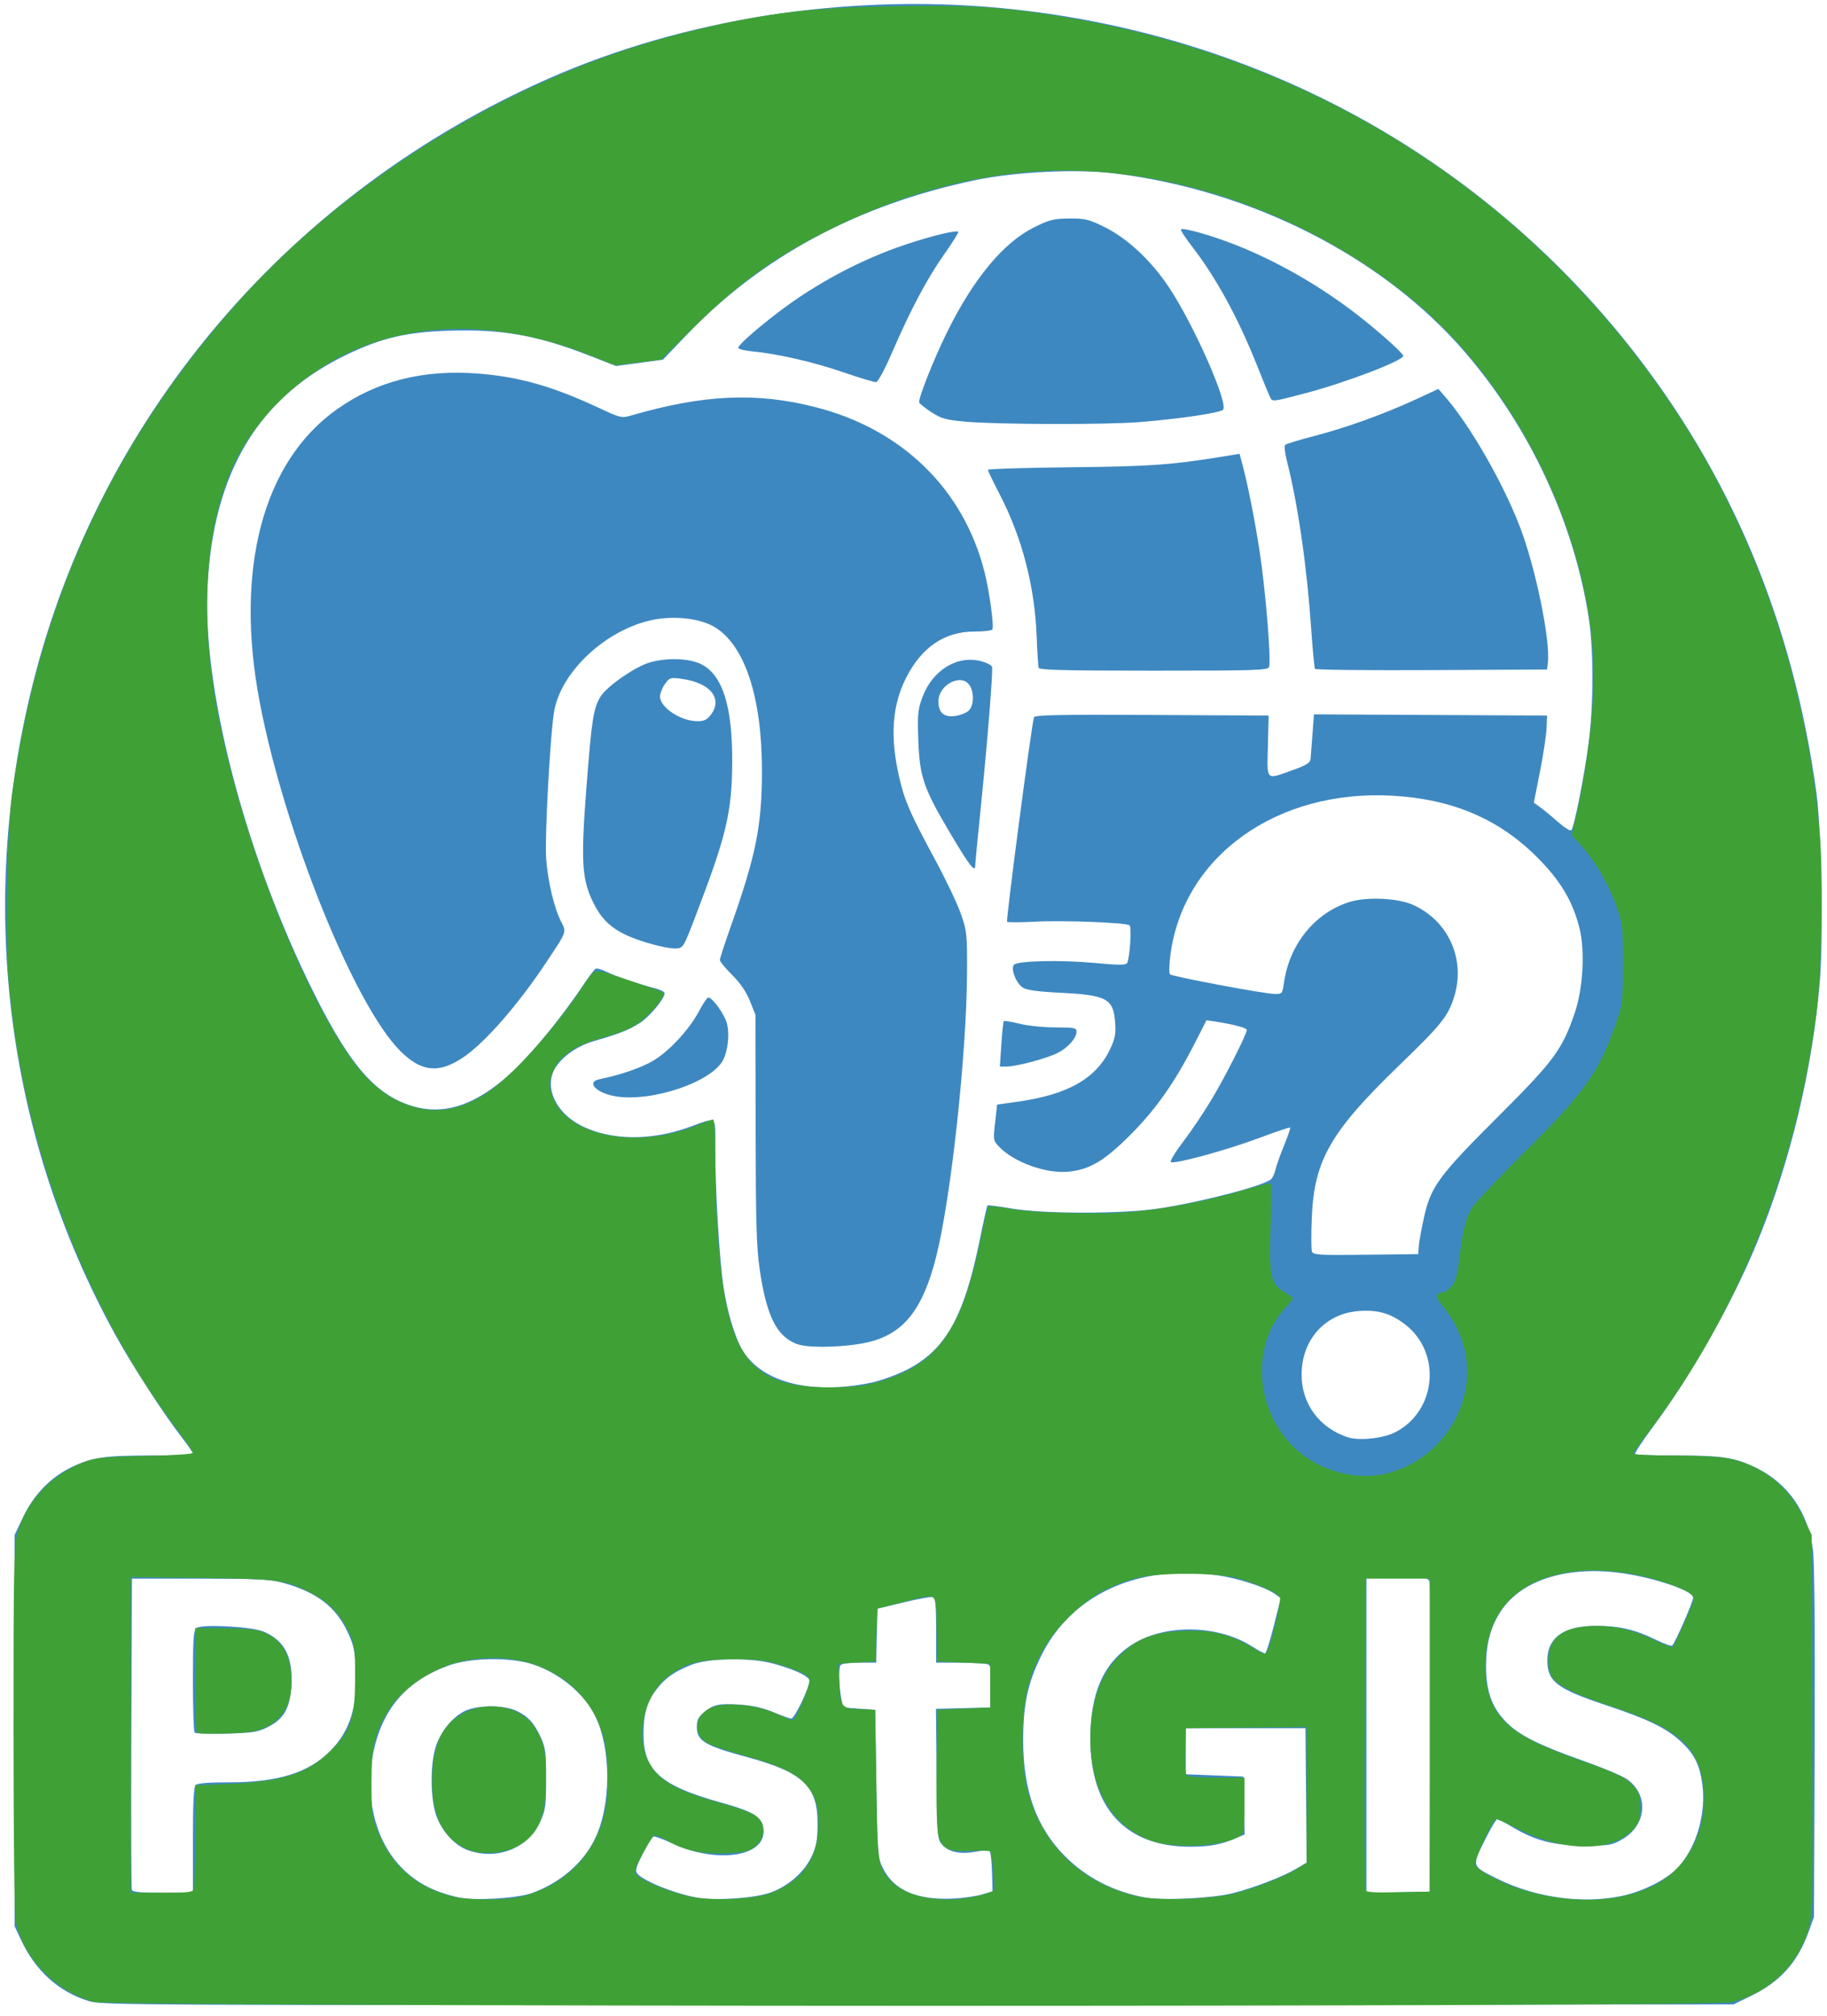 <?xml version="1.0" encoding="UTF-8" standalone="no"?>
<!-- Created with Inkscape (http://www.inkscape.org/) -->

<svg
   version="1.1"
   id="svg2"
   width="1058.667"
   height="1168"
   viewBox="0 0 1058.667 1168"
   xmlns="http://www.w3.org/2000/svg"
   xmlns:svg="http://www.w3.org/2000/svg">
  <defs
     id="defs6" />
  <g
     id="g8">
    <g
       id="g7"
       transform="translate(-1.546,-2.129)">
      <path
         style="fill:#3e88c1;stroke-width:1.333"
         d="m 52.585,1161.292 c -17.312,-5.5 -30.507,-17.499 -38.858,-35.334 L 10,1118 V 1004.667 891.333 l 4.953,-10.374 c 6.155,-12.89 15.794,-22.874 27.713,-28.705 11.92,-5.832 19.292,-6.921 46.849,-6.921 13.1,0 23.818,-0.495 23.818,-1.1 0,-0.605 -2.767,-4.655 -6.148,-9 C 96.525,821.535 78.218,793.319 68.321,775.333 4.113,658.642 -12.286,522.951 22.054,392.508 62.387,239.302 171.166,113.101 319.229,47.735 397.905,13.002 491.797,-1.671 581.333,6.774 726.044,20.422 855.631,89.819 944.686,201.358 c 59.419,74.42 95.811,160.911 109.388,259.976 2.858,20.851 4.055,84.432 2.046,108.667 -4.262,51.424 -16.941,104.461 -36.21,151.468 -14.402,35.135 -37.945,76.821 -60.662,107.409 -6.077,8.182 -10.694,15.232 -10.259,15.667 0.434,0.434 11.108,0.79 23.719,0.79 27.053,0 34.105,1.1 46.726,7.289 18.323,8.985 30.021,26.007 32.651,47.509 0.868,7.099 1.229,48.356 0.979,111.89 l -0.397,100.645 -3.102,8.595 c -6.406,17.747 -16.562,29.014 -33.565,37.236 l -10,4.836 -472.667,0.263 c -463.299,0.258 -472.827,0.212 -480.749,-2.305 z m 257.018,-62.41 c 16.012,-5.673 29.318,-16.911 36.272,-30.633 9.828,-19.395 10.115,-52.188 0.629,-71.889 -6.221,-12.922 -20.755,-24.988 -36.172,-30.033 -12.995,-4.252 -35.809,-3.955 -48.682,0.634 -24.189,8.622 -38.344,24.779 -43.65,49.823 -5.224,24.657 0.39,49.843 14.618,65.584 8.873,9.816 19.504,15.635 34.716,19 9.057,2.004 33.685,0.555 42.269,-2.486 z m -36.935,-24.886 c -7.944,-2.812 -16.027,-12.059 -18.785,-21.493 -3.023,-10.337 -2.963,-28.519 0.125,-38.337 2.832,-9.002 9.959,-17.671 17.252,-20.984 7.328,-3.329 22.19,-3.326 29.408,0.005 6.728,3.105 10.39,7.082 14.268,15.497 2.702,5.862 3.064,8.704 3.055,23.983 -0.008,15.391 -0.366,18.124 -3.189,24.391 -7.121,15.808 -25.009,22.999 -42.135,16.937 z m 174.987,24.658 c 10.672,-3.706 20.23,-12.148 24.472,-21.614 2.513,-5.608 3.156,-9.344 3.165,-18.372 0.021,-21.944 -8.321,-29.769 -41.29,-38.726 -24.173,-6.567 -28.667,-9.289 -28.667,-17.362 0,-3.956 0.862,-5.734 4.103,-8.46 5.422,-4.563 8.855,-5.283 21.157,-4.44 6.855,0.47 13.168,1.903 18.856,4.279 4.703,1.965 9.416,3.679 10.472,3.808 1.906,0.233 10.453,-17.369 10.651,-21.934 0.109,-2.516 -8.864,-6.724 -21.518,-10.089 -12.893,-3.429 -36.85,-3.041 -46.597,0.754 -10.078,3.924 -15.469,7.72 -20.698,14.576 -5.349,7.013 -7.328,13.993 -7.328,25.844 0,20.93 9.935,29.711 44.514,39.345 20.396,5.683 25.055,8.838 25.055,16.971 0,14.92 -28.167,18.485 -53.132,6.725 -5.389,-2.539 -10.354,-4.273 -11.033,-3.853 -0.679,0.42 -3.352,4.968 -5.94,10.107 -3.852,7.649 -4.405,9.706 -3.051,11.338 3.572,4.304 21.326,11.489 34.174,13.829 10.778,1.964 33.278,0.526 42.636,-2.724 z m 123.013,0.969 6,-1.792 -0.31,-11.158 c -0.17,-6.137 -0.77,-11.606 -1.333,-12.153 -0.563,-0.547 -4.023,-0.419 -7.69,0.285 -8.857,1.7 -15.68,0.418 -19.521,-3.668 -3.132,-3.331 -3.147,-3.511 -3.537,-41.198 l -0.392,-37.852 15.725,-0.376 15.725,-0.376 0.388,-11.887 c 0.281,-8.611 -0.086,-12.188 -1.333,-12.98 -0.947,-0.601 -8.172,-1.102 -16.055,-1.113 l -14.333,-0.02 v -18.709 c 0,-13.762 -0.441,-18.865 -1.667,-19.301 -0.917,-0.326 -8.567,1.056 -17,3.069 l -15.333,3.662 -0.376,15.639 -0.376,15.639 h -9.879 c -6.178,0 -10.245,0.592 -10.856,1.581 -1.127,1.824 -0.776,12.927 0.625,19.753 l 0.958,4.667 9.285,0.667 9.285,0.667 0.667,42.667 c 0.647,41.423 0.758,42.852 3.803,49.036 6.403,13.003 20.063,18.792 41.53,17.6 5.5,-0.305 12.7,-1.362 16,-2.348 z m 145.449,-0.766 c 12.693,-3.308 28.538,-9.423 36.491,-14.084 l 6.101,-3.575 -0.353,-38.932 -0.353,-38.932 H 723.333 688.667 V 1016.667 1030 l 16.667,0.667 16.667,0.667 0.372,16.78 0.372,16.78 -5.038,2.163 c -8.555,3.672 -15.279,4.928 -26.425,4.936 -37.206,0.026 -57.862,-22.134 -57.927,-62.144 -0.043,-26.523 7.344,-43.745 23.356,-54.452 18.809,-12.577 50.073,-12.334 70.337,0.548 3.509,2.23 6.884,4.055 7.501,4.055 0.617,0 2.927,-7.208 5.134,-16.018 l 4.013,-16.018 -3.514,-2.482 c -5.878,-4.151 -21.999,-9.27 -34.422,-10.929 -45.445,-6.07 -83.611,11.656 -100.915,46.87 -7.758,15.788 -10.363,27.942 -10.412,48.577 -0.07,29.333 7.617,50.766 24.185,67.437 12.356,12.433 28.205,20.613 46.401,23.946 10.366,1.899 39.676,0.45 51.097,-2.527 z m 224.941,1.696 c 12.612,-2.594 26.642,-9.753 33.082,-16.881 10.644,-11.781 16.184,-31.27 13.759,-48.398 -1.592,-11.24 -4.868,-17.503 -12.963,-24.782 -8.304,-7.466 -18.851,-12.539 -42.267,-20.329 C 903.685,980.522 898.154,976.329 898.154,964 c 0,-13.207 9.689,-20.01 28.462,-19.984 13.157,0.018 22.51,2.203 34.319,8.017 4.614,2.272 8.895,3.818 9.513,3.436 1.499,-0.927 12.218,-25.359 12.218,-27.85 0,-4.133 -25.067,-12.326 -44.46,-14.531 -30.043,-3.416 -55.051,4.821 -66.649,21.953 -6.205,9.167 -8.891,18.981 -8.891,32.485 0,14.599 3.488,24.09 11.972,32.574 7.478,7.478 18.868,13.124 45.324,22.467 10.613,3.748 21.519,8.355 24.235,10.237 12.89,8.933 11.675,26.457 -2.408,34.735 -6.085,3.576 -7.338,3.795 -21.789,3.795 -17.782,0 -28.926,-2.827 -41.828,-10.611 -4.306,-2.597 -8.359,-4.723 -9.009,-4.723 -0.649,0 -3.989,5.653 -7.421,12.563 -7.312,14.721 -7.353,14.583 6.239,21.427 22.694,11.428 49.809,15.348 73.076,10.563 z m -827.723,-32.286 c 0,-21.867 0.449,-30.849 1.6,-32 1.088,-1.088 7.419,-1.6 19.787,-1.6 27.759,0 45.52,-5.503 57.982,-17.965 11.522,-11.523 16.055,-25.717 15.028,-47.06 -0.54,-11.216 -1.273,-14.628 -4.724,-22.003 -6.905,-14.757 -18.161,-23.297 -37.672,-28.587 -7.35,-1.993 -14.643,-2.352 -48,-2.367 L 78,916.667 77.655,1006 c -0.19,49.133 -0.059,90.083 0.291,91 0.464,1.216 5.34,1.667 18.012,1.667 h 17.375 z m 1,-62.37 c -0.55,-0.554 -1,-14.034 -1,-29.956 0,-24.393 0.322,-29.215 2.046,-30.646 2.883,-2.392 31.86,-0.873 38.824,2.036 12.221,5.105 17.156,14.625 16.194,31.241 -0.766,13.236 -4.407,19.556 -13.976,24.263 -5.548,2.729 -8.779,3.221 -23.755,3.614 -9.533,0.25 -17.783,0 -18.333,-0.553 z M 830.368,1010 c 0.202,-48.4 0.041,-89.35 -0.359,-91 -0.709,-2.927 -1.165,-3 -18.701,-3 h -17.975 v 91.371 91.371 l 18.333,-0.371 18.333,-0.371 z m -20.578,-178.011 c 24.264,-12.219 27.342,-46.44 5.651,-62.834 -8.283,-6.26 -15.816,-8.371 -26.747,-7.493 -19.422,1.559 -32.929,16.692 -32.929,36.894 0,16.916 10.374,30.906 26.893,36.266 6.389,2.073 20.268,0.624 27.132,-2.833 z M 506.383,803.147 c 5.344,-1.109 14.395,-4.359 20.115,-7.222 22.857,-11.44 33.637,-30.508 42.828,-75.756 2.141,-10.54 4.134,-19.405 4.428,-19.699 0.294,-0.294 6.47,0.493 13.724,1.75 18.714,3.242 64.849,3.227 85.856,-0.028 26.118,-4.048 62.03,-13.545 65.071,-17.208 0.76,-0.916 1.805,-3.462 2.323,-5.657 0.518,-2.196 2.735,-8.374 4.927,-13.728 2.192,-5.355 3.757,-9.964 3.478,-10.244 -0.28,-0.28 -8.444,2.469 -18.144,6.107 -18.692,7.012 -48.811,15.218 -50.966,13.886 -0.707,-0.437 2.567,-5.844 7.276,-12.016 4.709,-6.172 12.231,-17.396 16.716,-24.943 8.028,-13.509 19.986,-37.205 19.986,-39.606 0,-1.182 -7.759,-3.234 -18.302,-4.841 l -5.031,-0.767 -7.121,13.942 c -11.329,22.181 -22.186,37.598 -36.839,52.315 -15.21,15.276 -23.843,20.381 -36.394,21.519 -12.758,1.157 -31.262,-5.532 -39.717,-14.357 -3.529,-3.683 -3.576,-3.957 -2.43,-14.152 l 1.168,-10.396 12,-1.685 c 29.191,-4.1 45.604,-13.525 53.655,-30.81 2.682,-5.758 3.207,-8.615 2.749,-14.95 -1.004,-13.88 -4.782,-15.964 -31.387,-17.31 -13.803,-0.698 -19.865,-1.538 -22.214,-3.077 -3.885,-2.545 -7.128,-11.086 -5.013,-13.201 2.293,-2.293 27.154,-2.844 46.518,-1.031 14.07,1.317 18.215,1.333 18.995,0.071 1.529,-2.473 2.746,-20.537 1.47,-21.813 -1.637,-1.637 -38.311,-3.045 -55.438,-2.129 -8.067,0.431 -15.068,0.433 -15.558,0.004 -0.787,-0.689 14.146,-114.207 15.583,-118.459 0.448,-1.326 14.788,-1.606 68.271,-1.333 l 67.704,0.346 -0.434,17.667 c -0.505,20.554 -1.477,19.617 14.434,13.916 7.626,-2.732 10.063,-4.216 10.265,-6.25 0.145,-1.467 0.65,-7.922 1.121,-14.345 l 0.856,-11.679 67.546,0.345 67.546,0.345 L 897.71,424 c -0.16,4.033 -1.883,15.387 -3.829,25.231 l -3.539,17.898 3.815,2.769 c 2.098,1.523 6.744,5.366 10.325,8.54 3.58,3.174 6.991,5.274 7.579,4.667 1.636,-1.69 7.46,-31.026 10.013,-50.438 C 924.992,410.472 925.026,378.529 922.15,360 913.549,304.578 887.877,249.55 850.307,206 802.856,150.997 727.461,112.545 647.583,102.61 c -21.86,-2.719 -57.546,-1.004 -80.917,3.887 -67.681,14.167 -123.557,44.065 -166.919,89.317 l -14.064,14.677 -13.577,1.844 -13.577,1.844 -14.931,-5.847 c -30.529,-11.955 -51.435,-15.681 -82.059,-14.626 -24.426,0.842 -38.423,4.084 -58.322,13.511 -51.481,24.387 -77.917,67.933 -81.418,134.114 -3.064,57.926 20.181,149.791 57.681,227.948 23.051,48.044 38.566,66.809 60.828,73.571 17.336,5.266 34.301,0.37 53.025,-15.303 12.863,-10.767 31.434,-32.814 46.44,-55.133 3.051,-4.538 6.129,-8.611 6.841,-9.05 0.712,-0.44 3.565,0.34 6.34,1.734 5.175,2.598 17.981,6.957 28.046,9.546 3.117,0.802 5.667,2.076 5.667,2.833 0,3.193 -8.756,13.727 -14.369,17.286 -6.589,4.178 -11.698,6.193 -26.777,10.56 -11.73,3.397 -21.99,11.847 -24.158,19.898 -2.88,10.697 4.415,22.882 17.556,29.322 16.807,8.238 39.561,8.517 61.411,0.753 17.417,-6.188 15.669,-7.55 15.67,12.214 0.001,23.842 2.376,63.856 4.75,80.026 2.13,14.512 6.797,29.925 11.235,37.106 11.476,18.569 39.957,25.653 74.397,18.503 z m -43.049,-22.387 C 451.577,776.392 445.689,764.536 441.709,737.215 439.89,724.731 439.474,710.153 439.391,656 l -0.1,-66 -3.184,-7.959 c -2.133,-5.332 -5.536,-10.311 -10.312,-15.087 -3.921,-3.921 -7.128,-7.826 -7.128,-8.68 0,-0.853 2.977,-9.964 6.615,-20.246 14.334,-40.508 17.775,-57.801 17.781,-89.362 0.008,-43.14 -10.203,-73.546 -28.093,-83.653 -8.375,-4.732 -23.098,-6.288 -35.362,-3.739 -26.44,5.496 -52.252,29.157 -56.792,52.059 C 320.482,425.11 317.054,487.461 318.052,500 c 1.052,13.223 4.618,28.166 8.569,35.911 3.244,6.359 3.526,5.567 -8.331,23.422 -16.333,24.595 -35.278,46.381 -47.862,55.039 -14.369,9.886 -24.717,8.91 -37.059,-3.494 -26.634,-26.769 -66.833,-126.476 -81.257,-201.545 -14.789,-76.969 1.598,-139.496 44.554,-170.004 23.318,-16.561 50.475,-23.363 82.724,-20.722 23.401,1.917 42.682,7.436 69.043,19.763 12.583,5.884 13.321,6.062 18.667,4.511 42.068,-12.205 72.591,-13.619 106.785,-4.945 50.194,12.733 85.931,47.475 98.093,95.363 2.896,11.402 5.684,31.756 4.592,33.522 C 576.17,367.47 571.474,368 566.134,368 c -17.24,0 -30.583,9.066 -39.584,26.896 -8.138,16.122 -9.353,34.287 -3.871,57.899 3.1,13.352 6.429,20.967 20.638,47.204 6.155,11.367 12.876,25.467 14.935,31.333 3.573,10.182 3.739,11.728 3.649,34 -0.19,47.167 -9.247,130.617 -17.89,164.839 -7.319,28.981 -17.529,42.85 -35.752,48.565 -11.912,3.736 -37.242,4.876 -44.926,2.021 z M 358.25,637.26 c -11.25,-1.864 -17.287,-8.347 -9.25,-9.933 11.677,-2.305 24.625,-6.788 31.279,-10.83 9.351,-5.68 20.66,-17.953 26.309,-28.55 2.33,-4.371 4.738,-7.947 5.353,-7.947 2.409,0 9.361,9.595 10.786,14.888 1.677,6.227 0.698,15.779 -2.187,21.359 -6.611,12.784 -41.308,24.489 -62.289,21.013 z m 223.527,-30.126 c 0.465,-7.076 1.115,-13.137 1.446,-13.467 0.33,-0.33 4.429,0.359 9.108,1.533 4.719,1.184 13.961,2.134 20.755,2.134 11.064,0 12.248,0.24 12.248,2.487 0,3.71 -4.899,9.238 -10.901,12.299 C 608.175,615.312 590.617,620 584.919,620 h -3.988 z m -204.443,-58.585 c -18.865,-5.613 -26.521,-11.505 -32.856,-25.284 -5.774,-12.559 -6.312,-23.52 -3.161,-64.43 3.084,-40.028 4.081,-46.466 8.242,-53.199 3.629,-5.872 19.856,-17.161 28.252,-19.654 9.883,-2.935 22.789,-2.575 29.825,0.831 12.572,6.086 18.424,24.485 18.189,57.187 -0.208,28.924 -3.314,41.992 -20.914,88 -7.381,19.295 -7.405,19.334 -11.82,19.627 -2.433,0.162 -9.524,-1.224 -15.757,-3.079 z m 35.903,-132.062 c 7.463,-9.487 0.054,-18.826 -16.739,-21.1 -6.521,-0.883 -6.966,-0.743 -9.667,3.049 -1.557,2.186 -2.831,5.42 -2.831,7.186 0,6.327 11.887,14.222 21.57,14.325 3.746,0.04 5.556,-0.777 7.667,-3.461 z M 552.247,485 C 536.66,458.75 534.404,452.157 533.657,430.667 533.141,415.837 533.405,413.118 536.053,406 c 5.845,-15.712 20.309,-24.518 34.15,-20.791 3.037,0.818 5.817,2.254 6.177,3.192 0.721,1.879 -2.819,45.556 -7.019,86.598 -1.482,14.483 -2.694,27.233 -2.694,28.333 0,4.7 -3.033,0.845 -14.419,-18.332 z m 10.523,-71.094 c 3.157,-2.857 3.415,-10.764 0.488,-14.943 -4.874,-6.959 -17.924,-0.06 -17.924,9.476 0,6.597 3.15,9.359 9.676,8.483 2.859,-0.383 6.351,-1.741 7.761,-3.017 z M 603.396,389 c -0.286,-0.917 -0.811,-9.167 -1.167,-18.333 -1.121,-28.904 -8.411,-56.964 -21.266,-81.852 -3.83,-7.415 -6.963,-13.936 -6.963,-14.491 0,-0.555 21.6,-1.231 48,-1.501 47.062,-0.482 59.141,-1.382 92.24,-6.875 l 5.573,-0.925 1.519,5.64 c 3.198,11.876 6.963,30.773 10.028,50.329 3.439,21.945 6.898,64.008 5.551,67.517 -0.747,1.948 -7.258,2.157 -66.912,2.157 -51.7,0 -66.197,-0.363 -66.604,-1.667 z m 160.12,0.629 c -0.361,-0.584 -1.314,-10.64 -2.119,-22.346 -2.545,-37.034 -7.753,-73.069 -14.23,-98.467 -1.101,-4.317 -1.512,-8.34 -0.913,-8.939 0.599,-0.599 8.052,-2.884 16.561,-5.078 18.379,-4.739 40.85,-12.827 59.034,-21.248 l 13.183,-6.105 4.539,5.277 c 14.169,16.473 33.08,49.504 42.681,74.548 9.083,23.693 17.747,65.75 16.219,78.729 l -0.471,4 -66.914,0.346 c -36.803,0.19 -67.209,-0.132 -67.57,-0.716 z M 560.876,246.411 c -11.394,-1.06 -13.981,-1.782 -19.629,-5.482 -3.578,-2.344 -6.751,-4.874 -7.05,-5.622 -0.787,-1.965 8.615,-25.627 16.438,-41.369 15.248,-30.683 32.565,-51.436 50.188,-60.146 8.979,-4.438 11.283,-5.011 20.369,-5.065 9.206,-0.055 11.268,0.444 20.347,4.923 13.259,6.542 26.891,19.259 37.26,34.761 14.41,21.544 34.842,67.776 31.433,71.125 -1.828,1.795 -25.379,5.275 -48.231,7.125 -19.527,1.581 -83.12,1.423 -101.124,-0.251 z M 737.562,232.345 C 736.896,231.055 733.495,222.8 730.005,214 719.222,186.811 706.328,163.133 692.705,145.501 c -4.151,-5.373 -7.23,-10.087 -6.841,-10.476 1.218,-1.218 17.884,3.526 31.961,9.098 23.966,9.487 48.618,23.653 70.175,40.325 12.128,9.38 26.667,22.371 26.667,23.829 0,2.784 -32.959,15.394 -56.375,21.57 -19.459,5.132 -19.375,5.122 -20.73,2.498 z M 490.575,217.915 c -17.466,-6.01 -38.371,-10.832 -52.801,-12.179 -4.643,-0.434 -8.441,-1.376 -8.441,-2.094 0,-1.618 9.219,-9.843 22.503,-20.076 22.102,-17.025 48.75,-31.223 74.947,-39.929 14.669,-4.875 28.973,-8.325 30.051,-7.247 0.343,0.343 -3.247,6.092 -7.978,12.775 -9.902,13.99 -19.549,32.122 -30.238,56.834 -4.31,9.965 -8.302,17.407 -9.391,17.507 -1.042,0.096 -9.435,-2.421 -18.652,-5.592 z M 823.68,724 c 0.191,-2.567 1.583,-10.211 3.093,-16.987 3.899,-17.492 8.626,-23.879 43.184,-58.346 32.144,-32.06 36.898,-38.517 44.175,-60 4.726,-13.952 5.927,-35.731 2.686,-48.692 -3.911,-15.64 -10.858,-27.38 -24.129,-40.778 -22.313,-22.527 -49.386,-34.12 -84.278,-36.088 -66.825,-3.769 -120.937,34.847 -128.598,91.77 -0.8,5.946 -0.93,11.143 -0.292,11.705 1.508,1.329 54.464,11.277 60.449,11.355 4.574,0.06 4.649,-0.031 5.637,-6.81 3.216,-22.068 17.96,-40.186 37.774,-46.418 10.059,-3.164 27.983,-2.378 36.91,1.618 20.578,9.213 30.592,31.498 23.905,53.198 -3.471,11.263 -7.279,16.02 -31.813,39.737 -39.937,38.607 -49.303,54.913 -50.702,88.266 -0.404,9.644 -0.362,18.507 0.093,19.695 0.736,1.917 4.229,2.119 31.194,1.801 l 30.366,-0.358 z"
         id="path11" />
      <path
         style="fill:#3fa135;stroke-width:1.333"
         d="m 56.15,1161.893 c -22.191,-5.968 -40.427,-24.461 -45.402,-46.042 -0.847,-3.675 -1.361,-45.037 -1.381,-111.237 -0.028,-91.017 0.25,-106.47 2.037,-113.333 4.901,-18.821 19.382,-34.567 38.597,-41.969 7.19,-2.77 10.803,-3.143 35.667,-3.681 16.074,-0.348 27.667,-1.127 27.667,-1.86 0,-0.694 -3.498,-5.876 -7.772,-11.516 C 50.673,759.838 14.575,664.576 6.612,571.133 4.475,546.048 5.599,483.603 8.577,462 23.87,351.058 66.976,257.574 140.405,176.104 206.3,102.994 301.92,45.348 396.948,21.445 442.442,10.002 468.339,6.649 518.413,5.72 563.04,4.893 583.441,6.194 618.875,12.126 768.262,37.138 893.254,118.527 974.975,244 c 45.197,69.395 74.159,155.803 81.116,242.011 2.017,24.989 0.932,80.879 -2.003,103.206 -11.926,90.72 -46.306,176.156 -97.943,243.388 -4.48,5.833 -8.145,11.083 -8.145,11.667 0,0.584 10.05,1.066 22.333,1.072 12.283,0.005 26.222,0.641 30.974,1.412 19.744,3.203 36.242,15.71 45.046,34.149 l 4.98,10.429 0.371,109.971 c 0.359,106.485 0.287,110.246 -2.278,118.667 -6.394,20.993 -22.488,36.295 -44.268,42.092 -10.858,2.89 -938.248,2.723 -949.008,-0.171 z m 248.342,-61.236 c 24.674,-6.427 41.82,-23.965 47.569,-48.656 2.411,-10.355 2.125,-32.205 -0.556,-42.526 -8.957,-34.476 -43.252,-53.173 -82.334,-44.889 -17.149,3.635 -35.436,16.097 -43.293,29.503 -7.429,12.676 -9.031,19.849 -9.064,40.579 -0.028,17.221 0.313,20.207 3.119,27.333 8.053,20.449 22.012,33.038 42.734,38.543 9.779,2.598 32.055,2.658 41.825,0.113 z m -30.415,-26.561 c -14.882,-5.541 -22.077,-18.449 -22.077,-39.605 0,-21.36 5.671,-33.622 18.572,-40.157 14.132,-7.158 32.708,-3.466 40.467,8.044 5.616,8.331 6.963,14.428 6.839,30.956 -0.162,21.557 -4.175,31.212 -15.81,38.031 -7.325,4.293 -20.378,5.566 -27.991,2.731 z m 174.299,24.66 c 17.319,-6.693 26.165,-18.485 27.303,-36.398 0.783,-12.325 -1.262,-19.816 -7.204,-26.393 -6.173,-6.833 -15.178,-11.101 -35.013,-16.595 -8.931,-2.474 -18.464,-5.651 -21.184,-7.059 -8.463,-4.384 -9.148,-13.575 -1.439,-19.314 7.485,-5.572 28.437,-4.092 43.248,3.055 2.982,1.439 6.064,2.616 6.85,2.616 1.572,0 9.748,-19.286 9.736,-22.966 -0.009,-2.84 -4.412,-5.177 -17.34,-9.206 -8.339,-2.599 -12.879,-3.114 -27.333,-3.101 -18.74,0.017 -26.895,2.063 -36.52,9.164 -14.401,10.625 -20.19,34.343 -12.202,50 5.621,11.019 16.095,17.078 41.694,24.122 8.473,2.331 17.254,5.363 19.514,6.738 7.253,4.411 7.134,13.611 -0.247,19.112 -3.053,2.275 -6.107,2.889 -16.228,3.261 -13.831,0.509 -24.009,-1.683 -33.581,-7.23 -3.064,-1.776 -6.382,-3.228 -7.374,-3.228 -1.638,0 -11.722,18.323 -11.722,21.299 0,3.172 16.742,10.713 31.333,14.111 12.332,2.873 37.887,1.807 47.71,-1.988 z m 119.582,1.83 c 5.034,-1.145 9.414,-2.795 9.734,-3.667 0.675,-1.839 -1.193,-20.365 -2.222,-22.03 -0.381,-0.617 -5.507,-0.842 -11.39,-0.502 -12.711,0.736 -16.528,-1.037 -18.758,-8.715 -0.932,-3.208 -1.311,-17.212 -1.055,-39.005 L 544.667,992.667 560,992 575.333,991.333 V 978.667 966 l -15.333,-0.667 -15.333,-0.667 -0.37,-19 c -0.434,-22.283 1.576,-20.775 -20.297,-15.221 l -14,3.555 -0.667,15.333 -0.667,15.333 -10.667,0.667 -10.667,0.667 0.488,9.987 c 0.751,15.367 1.076,15.816 11.789,16.284 l 9.057,0.396 0.667,43.333 c 0.719,46.736 0.812,47.348 8.489,55.796 8.839,9.727 29.831,13.407 50.136,8.789 z m 149.639,-1.691 c 12.84,-3.44 28.519,-9.672 35.634,-14.163 l 5.436,-3.431 v -39.339 -39.339 l -35,0.355 -35,0.355 -0.384,13.223 c -0.281,9.68 0.076,13.515 1.333,14.313 0.945,0.599 8.768,1.099 17.384,1.11 l 15.667,0.02 v 15.837 c 0,11.06 -0.503,16.244 -1.667,17.188 -8.472,6.87 -39.229,8.636 -53.458,3.071 -21.971,-8.594 -34.162,-29.564 -34.162,-58.763 0,-21.547 6.142,-38.307 18.017,-49.159 10.029,-9.166 19.028,-12.448 36.207,-13.205 15.946,-0.703 26.748,1.914 39.4,9.547 6.982,4.212 7.782,4.419 8.914,2.305 2.219,-4.146 8.099,-29.226 7.325,-31.243 -0.941,-2.452 -13.359,-8.091 -24.664,-11.201 -12.071,-3.32 -46.303,-3.333 -58.578,-0.022 -16.107,4.345 -27.656,11.044 -39.396,22.853 -12.261,12.332 -19.065,24.03 -23.494,40.391 -3.833,14.158 -4.136,44.633 -0.581,58.401 8.489,32.876 31.323,55.224 64.138,62.773 11.883,2.734 43.626,1.686 56.931,-1.878 z m 226.955,1.135 c 13.265,-3.393 22.004,-8.21 29.573,-16.301 11.881,-12.702 17.262,-31.955 14.013,-50.136 -3.744,-20.95 -15.839,-30.777 -52.805,-42.903 -21.047,-6.904 -32.159,-12.506 -34.752,-17.521 -2.721,-5.261 -2.394,-14.367 0.698,-19.437 3.57,-5.855 9.701,-8.681 20.514,-9.455 12.731,-0.911 25.286,1.661 37.662,7.715 5.8,2.837 10.945,4.75 11.435,4.25 0.49,-0.5 3.608,-7.065 6.93,-14.589 5.965,-13.511 6.007,-13.71 3.437,-16.105 -3.527,-3.286 -21.149,-9.278 -34.04,-11.575 -37.557,-6.693 -67.957,3.455 -79.135,26.416 -5.201,10.684 -7.332,24.356 -5.534,35.517 3.617,22.459 15.301,32.287 54.807,46.099 21.841,7.636 26.619,9.995 31.144,15.372 2.906,3.453 3.501,5.487 3.501,11.956 0,6.469 -0.596,8.503 -3.501,11.956 -11.667,13.866 -39.791,14.184 -66.526,0.753 -6.615,-3.323 -12.678,-6.042 -13.473,-6.042 -1.861,0 -12.8,23.466 -12.25,26.276 0.527,2.691 13.909,10.185 24.556,13.752 21.381,7.162 45.473,8.674 63.747,4.001 z m -830.695,-3.471 c 0.445,-1.16 0.809,-15.167 0.809,-31.126 v -29.017 l 19.667,-0.825 c 31.438,-1.318 45.603,-5.979 59.056,-19.433 11.527,-11.527 13.904,-18.724 13.926,-42.157 0.016,-17.401 -0.221,-19.175 -3.496,-26.16 C 199.124,937.826 192.342,930.592 183.024,925.659 167.263,917.315 164.589,916.925 119,916.322 l -41.667,-0.551 v 91.448 91.448 h 17.857 c 15.054,0 17.984,-0.331 18.667,-2.109 z m 1.809,-90.643 c -0.55,-0.564 -1,-14.426 -1,-30.804 v -29.778 l 15.667,0.008 c 8.617,0.004 17.837,0.61 20.49,1.347 12.203,3.39 18.357,11.523 19.488,25.755 1.21,15.232 -3.994,25.465 -15.6,30.676 -4.666,2.095 -9.693,2.84 -22.044,3.267 -8.8,0.304 -16.45,0.092 -17,-0.472 z m 714.333,1.419 V 916.667 H 811.333 792.667 L 792.321,1006 c -0.19,49.133 -0.052,90.1 0.306,91.038 0.495,1.295 5.06,1.615 19.012,1.333 L 830,1098 Z m -24,-151.815 c 23.356,-6.248 41.007,-25.673 44.95,-49.467 2.728,-16.461 -2.068,-33.525 -13.26,-47.183 -3.798,-4.635 -4.378,-6.036 -2.888,-6.98 1.025,-0.649 2.51,-1.19 3.299,-1.201 0.789,-0.011 2.787,-1.46 4.44,-3.22 2.408,-2.564 3.371,-6.074 4.843,-17.667 2.004,-15.78 3.09,-20.257 6.6,-27.212 1.274,-2.524 14.738,-16.889 29.92,-31.922 35.419,-35.072 44.113,-47.204 53.774,-75.037 4.146,-11.944 4.269,-12.946 4.296,-34.963 0.026,-21.456 -0.173,-23.237 -3.716,-33.333 -4.51,-12.85 -12.005,-25.874 -20.019,-34.788 l -5.917,-6.581 3.168,-13.982 c 4.477,-19.761 8.308,-47.16 9.32,-66.649 4.132,-79.604 -39.072,-174.804 -103.884,-228.907 -56.499,-47.164 -132.368,-75.476 -202.257,-75.476 -43.988,0 -89.631,11.244 -134,33.01 -33.956,16.658 -54.622,31.486 -82.667,59.313 l -17.333,17.199 -13.333,1.631 -13.333,1.631 -15.333,-6.067 c -49.57,-19.612 -99.075,-20.019 -139.349,-1.146 -27.948,13.097 -51.926,36.065 -65.143,62.4 -16.971,33.814 -21.178,85.246 -11.507,140.686 9.533,54.653 34.561,127.347 60.96,177.057 16.265,30.628 28.346,45.205 43.789,52.837 17.773,8.784 33.895,7.572 51.732,-3.888 15.068,-9.681 39.731,-37.128 57.558,-64.055 5.879,-8.88 3.636,-8.749 25.294,-1.483 22.285,7.476 21,6.808 19.273,10.034 -2.692,5.031 -10.944,13.307 -16.495,16.544 -2.995,1.746 -11.322,4.799 -18.505,6.785 -14.929,4.127 -23.379,9.606 -27.614,17.906 -3.278,6.425 -3.323,11.066 -0.173,17.998 9.987,21.985 50.495,28.728 84.624,14.086 3.544,-1.52 6.994,-2.764 7.667,-2.764 0.694,0 1.228,9.951 1.236,23 0.007,12.65 0.609,31.7 1.336,42.333 4.942,72.214 17.897,90.037 65.317,89.862 13.04,-0.048 18.978,-0.709 27.287,-3.036 34.767,-9.738 49.064,-29.638 59.965,-83.471 1.928,-9.522 3.935,-17.704 4.46,-18.183 0.525,-0.479 5.455,-0.031 10.955,0.995 14.866,2.773 53.731,3.8 73.333,1.938 20.582,-1.955 43.952,-6.56 63.623,-12.537 8.226,-2.499 15.259,-4.241 15.63,-3.87 0.371,0.371 0.31,11.841 -0.136,25.488 -0.932,28.548 -0.011,32.804 8.151,37.619 2.603,1.536 4.732,3.11 4.732,3.499 0,0.389 -2.169,3.107 -4.82,6.042 -19.448,21.526 -16.964,58.433 5.394,80.162 14.226,13.826 36.433,19.914 54.76,15.011 z"
         id="path9" />
    </g>
  </g>
</svg>
